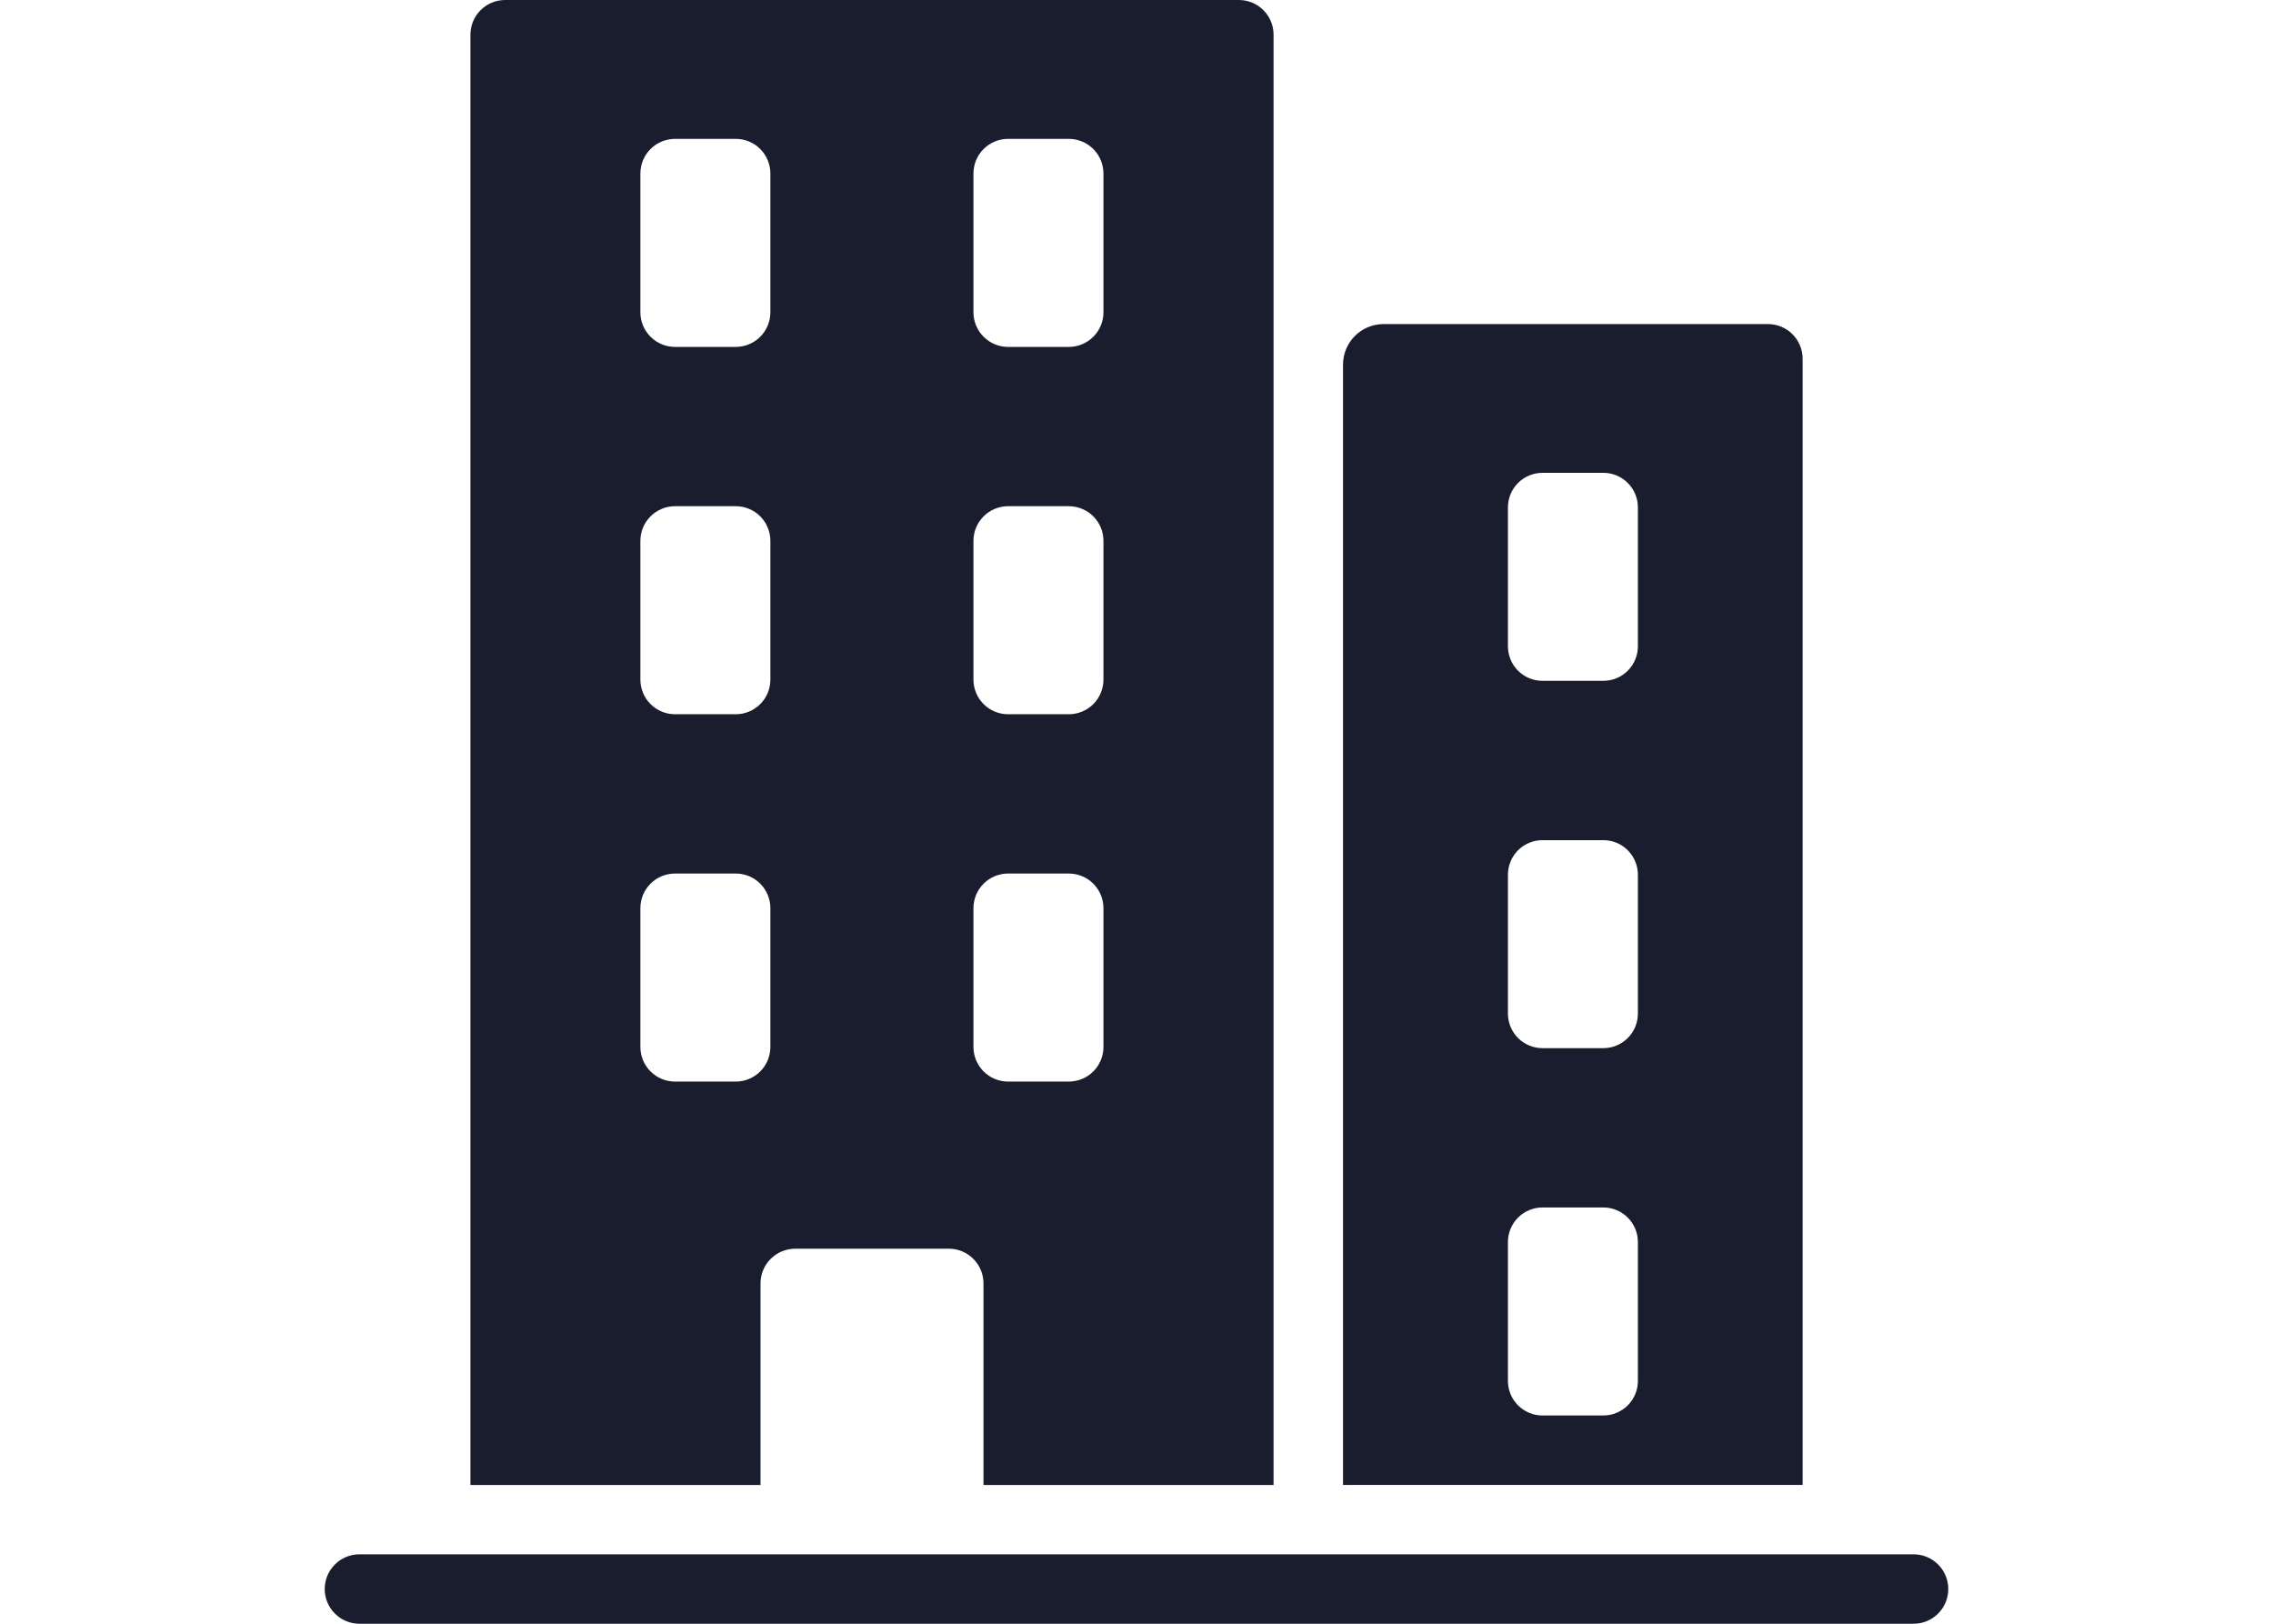 <svg width="56" height="40" viewBox="0 0 56 40" fill="none" xmlns="http://www.w3.org/2000/svg">
<path fill-rule="evenodd" clip-rule="evenodd" d="M11.59 36.582V0.855C11.59 0.383 11.973 0 12.445 0H30.522C30.994 0 31.377 0.383 31.377 0.855V36.582H24.23V31.616C24.23 31.144 23.847 30.761 23.375 30.761H19.592C19.12 30.761 18.737 31.144 18.737 31.616V36.582H11.59ZM23.983 4.275V7.693C23.983 7.92 24.074 8.137 24.233 8.296C24.393 8.457 24.611 8.546 24.836 8.546H26.332C26.56 8.546 26.777 8.455 26.936 8.296C27.097 8.136 27.186 7.918 27.186 7.693V4.275C27.186 4.047 27.095 3.83 26.936 3.671C26.775 3.51 26.558 3.421 26.332 3.421H24.836C24.609 3.421 24.392 3.512 24.233 3.671C24.072 3.832 23.983 4.049 23.983 4.275ZM15.777 22.372V25.791C15.777 26.018 15.868 26.235 16.027 26.394C16.188 26.555 16.405 26.644 16.631 26.644H18.127C18.354 26.644 18.571 26.553 18.73 26.394C18.891 26.233 18.98 26.016 18.98 25.791V22.372C18.98 22.145 18.889 21.928 18.73 21.769C18.57 21.608 18.352 21.519 18.127 21.519H16.631C16.403 21.519 16.186 21.61 16.027 21.769C15.866 21.93 15.777 22.147 15.777 22.372ZM15.777 4.275V7.693C15.777 7.92 15.868 8.137 16.027 8.296C16.188 8.457 16.405 8.546 16.631 8.546H18.127C18.354 8.546 18.571 8.455 18.73 8.296C18.891 8.136 18.98 7.918 18.98 7.693V4.275C18.98 4.047 18.889 3.83 18.73 3.671C18.57 3.51 18.352 3.421 18.127 3.421H16.631C16.403 3.421 16.186 3.512 16.027 3.671C15.866 3.832 15.777 4.049 15.777 4.275ZM23.983 22.372V25.791C23.983 26.018 24.074 26.235 24.233 26.394C24.393 26.555 24.611 26.644 24.836 26.644H26.332C26.56 26.644 26.777 26.553 26.936 26.394C27.097 26.233 27.186 26.016 27.186 25.791V22.372C27.186 22.145 27.095 21.928 26.936 21.769C26.775 21.608 26.558 21.519 26.332 21.519H24.836C24.609 21.519 24.392 21.61 24.233 21.769C24.072 21.93 23.983 22.147 23.983 22.372ZM23.983 13.323V16.742C23.983 16.969 24.074 17.186 24.233 17.345C24.393 17.506 24.611 17.595 24.836 17.595H26.332C26.56 17.595 26.777 17.504 26.936 17.345C27.097 17.184 27.186 16.967 27.186 16.742V13.323C27.186 13.096 27.095 12.879 26.936 12.72C26.775 12.559 26.558 12.47 26.332 12.47H24.836C24.609 12.47 24.392 12.561 24.233 12.72C24.072 12.881 23.983 13.098 23.983 13.323ZM15.777 13.323V16.742C15.777 16.969 15.868 17.186 16.027 17.345C16.188 17.506 16.405 17.595 16.631 17.595H18.127C18.354 17.595 18.571 17.504 18.73 17.345C18.891 17.184 18.98 16.967 18.98 16.742V13.323C18.98 13.096 18.889 12.879 18.73 12.72C18.57 12.559 18.352 12.47 18.127 12.47H16.631C16.403 12.47 16.186 12.561 16.027 12.72C15.866 12.881 15.777 13.098 15.777 13.323Z" fill="#1A1D2E"/>
<path fill-rule="evenodd" clip-rule="evenodd" d="M33.088 36.582V8.983C33.088 8.431 33.535 7.983 34.088 7.983H43.557C43.785 7.983 44.002 8.074 44.161 8.233C44.322 8.394 44.411 8.611 44.411 8.837V36.58H33.086L33.088 36.582ZM40.353 30.599C40.353 30.371 40.263 30.154 40.103 29.995C39.943 29.834 39.726 29.745 39.5 29.745H38.004C37.776 29.745 37.559 29.836 37.4 29.995C37.239 30.156 37.151 30.373 37.151 30.599V34.017C37.151 34.244 37.241 34.461 37.4 34.62C37.561 34.781 37.778 34.87 38.004 34.87H39.5C39.727 34.87 39.944 34.779 40.103 34.62C40.264 34.46 40.353 34.242 40.353 34.017V30.599ZM40.353 12.501C40.353 12.273 40.263 12.056 40.103 11.897C39.943 11.736 39.726 11.648 39.5 11.648H38.004C37.776 11.648 37.559 11.738 37.4 11.897C37.239 12.058 37.151 12.275 37.151 12.501V15.919C37.151 16.146 37.241 16.363 37.4 16.523C37.561 16.683 37.778 16.772 38.004 16.772H39.5C39.727 16.772 39.944 16.682 40.103 16.523C40.264 16.362 40.353 16.145 40.353 15.919V12.501ZM40.353 21.55C40.353 21.322 40.263 21.105 40.103 20.946C39.943 20.785 39.726 20.697 39.5 20.697H38.004C37.776 20.697 37.559 20.787 37.4 20.946C37.239 21.107 37.151 21.324 37.151 21.55V24.968C37.151 25.195 37.241 25.412 37.4 25.571C37.561 25.732 37.778 25.821 38.004 25.821H39.5C39.727 25.821 39.944 25.73 40.103 25.571C40.264 25.411 40.353 25.194 40.353 24.968V21.55Z" fill="#1A1D2E"/>
<path fill-rule="evenodd" clip-rule="evenodd" d="M8.855 40C8.383 40 8 39.617 8 39.145C8 38.673 8.383 38.29 8.855 38.29H47.145C47.617 38.29 48 38.673 48 39.145C48 39.617 47.617 40 47.145 40H8.855Z" fill="#1A1D2E"/>
</svg>
